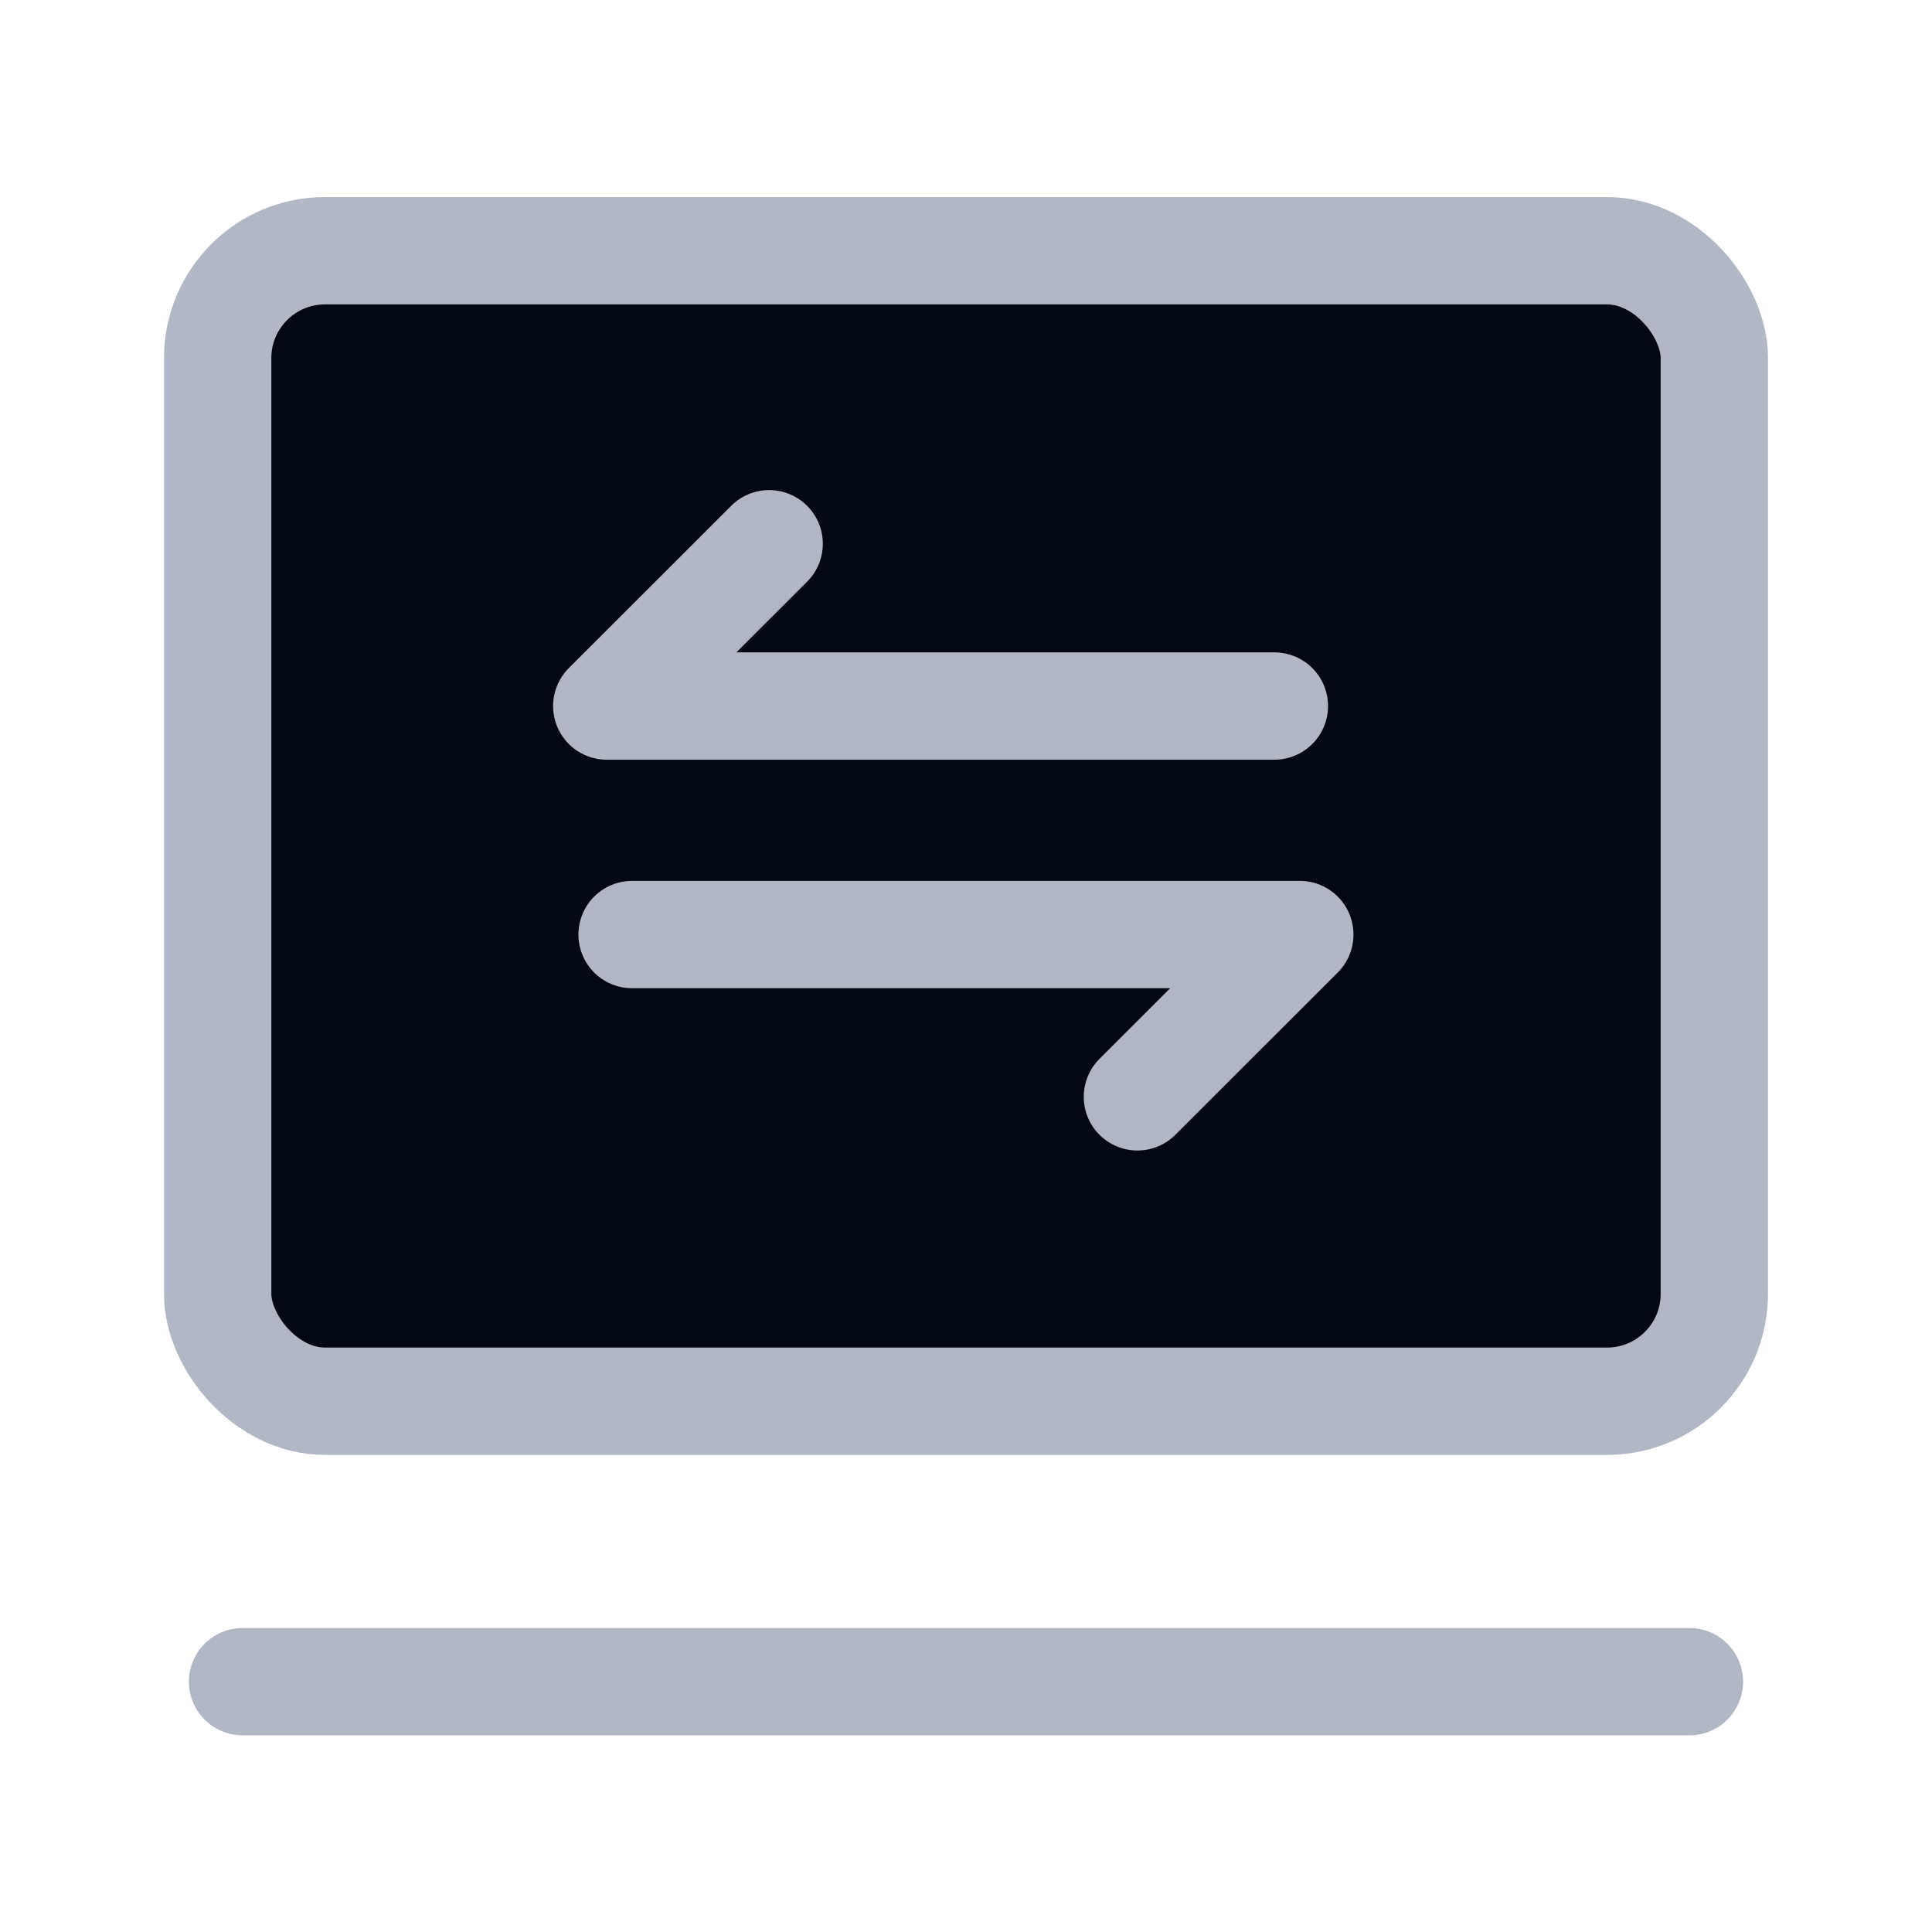 <svg width="18" height="18" viewBox="0 0 18 18" fill="none" xmlns="http://www.w3.org/2000/svg">
<rect x="2.028" y="2.336" width="13.944" height="10.719" rx="1" fill="#020814" stroke="#B1B7C4"/>
<path d="M2.26 15.668H15.74" stroke="#B1B7C4" stroke-linecap="round"/>
<path d="M7.166 5.066L5.653 6.578H11.873" stroke="#B1B7C4" stroke-linecap="round" stroke-linejoin="round"/>
<path d="M10.597 10.219L12.11 8.707H5.889" stroke="#B1B7C4" stroke-linecap="round" stroke-linejoin="round"/>
</svg>
